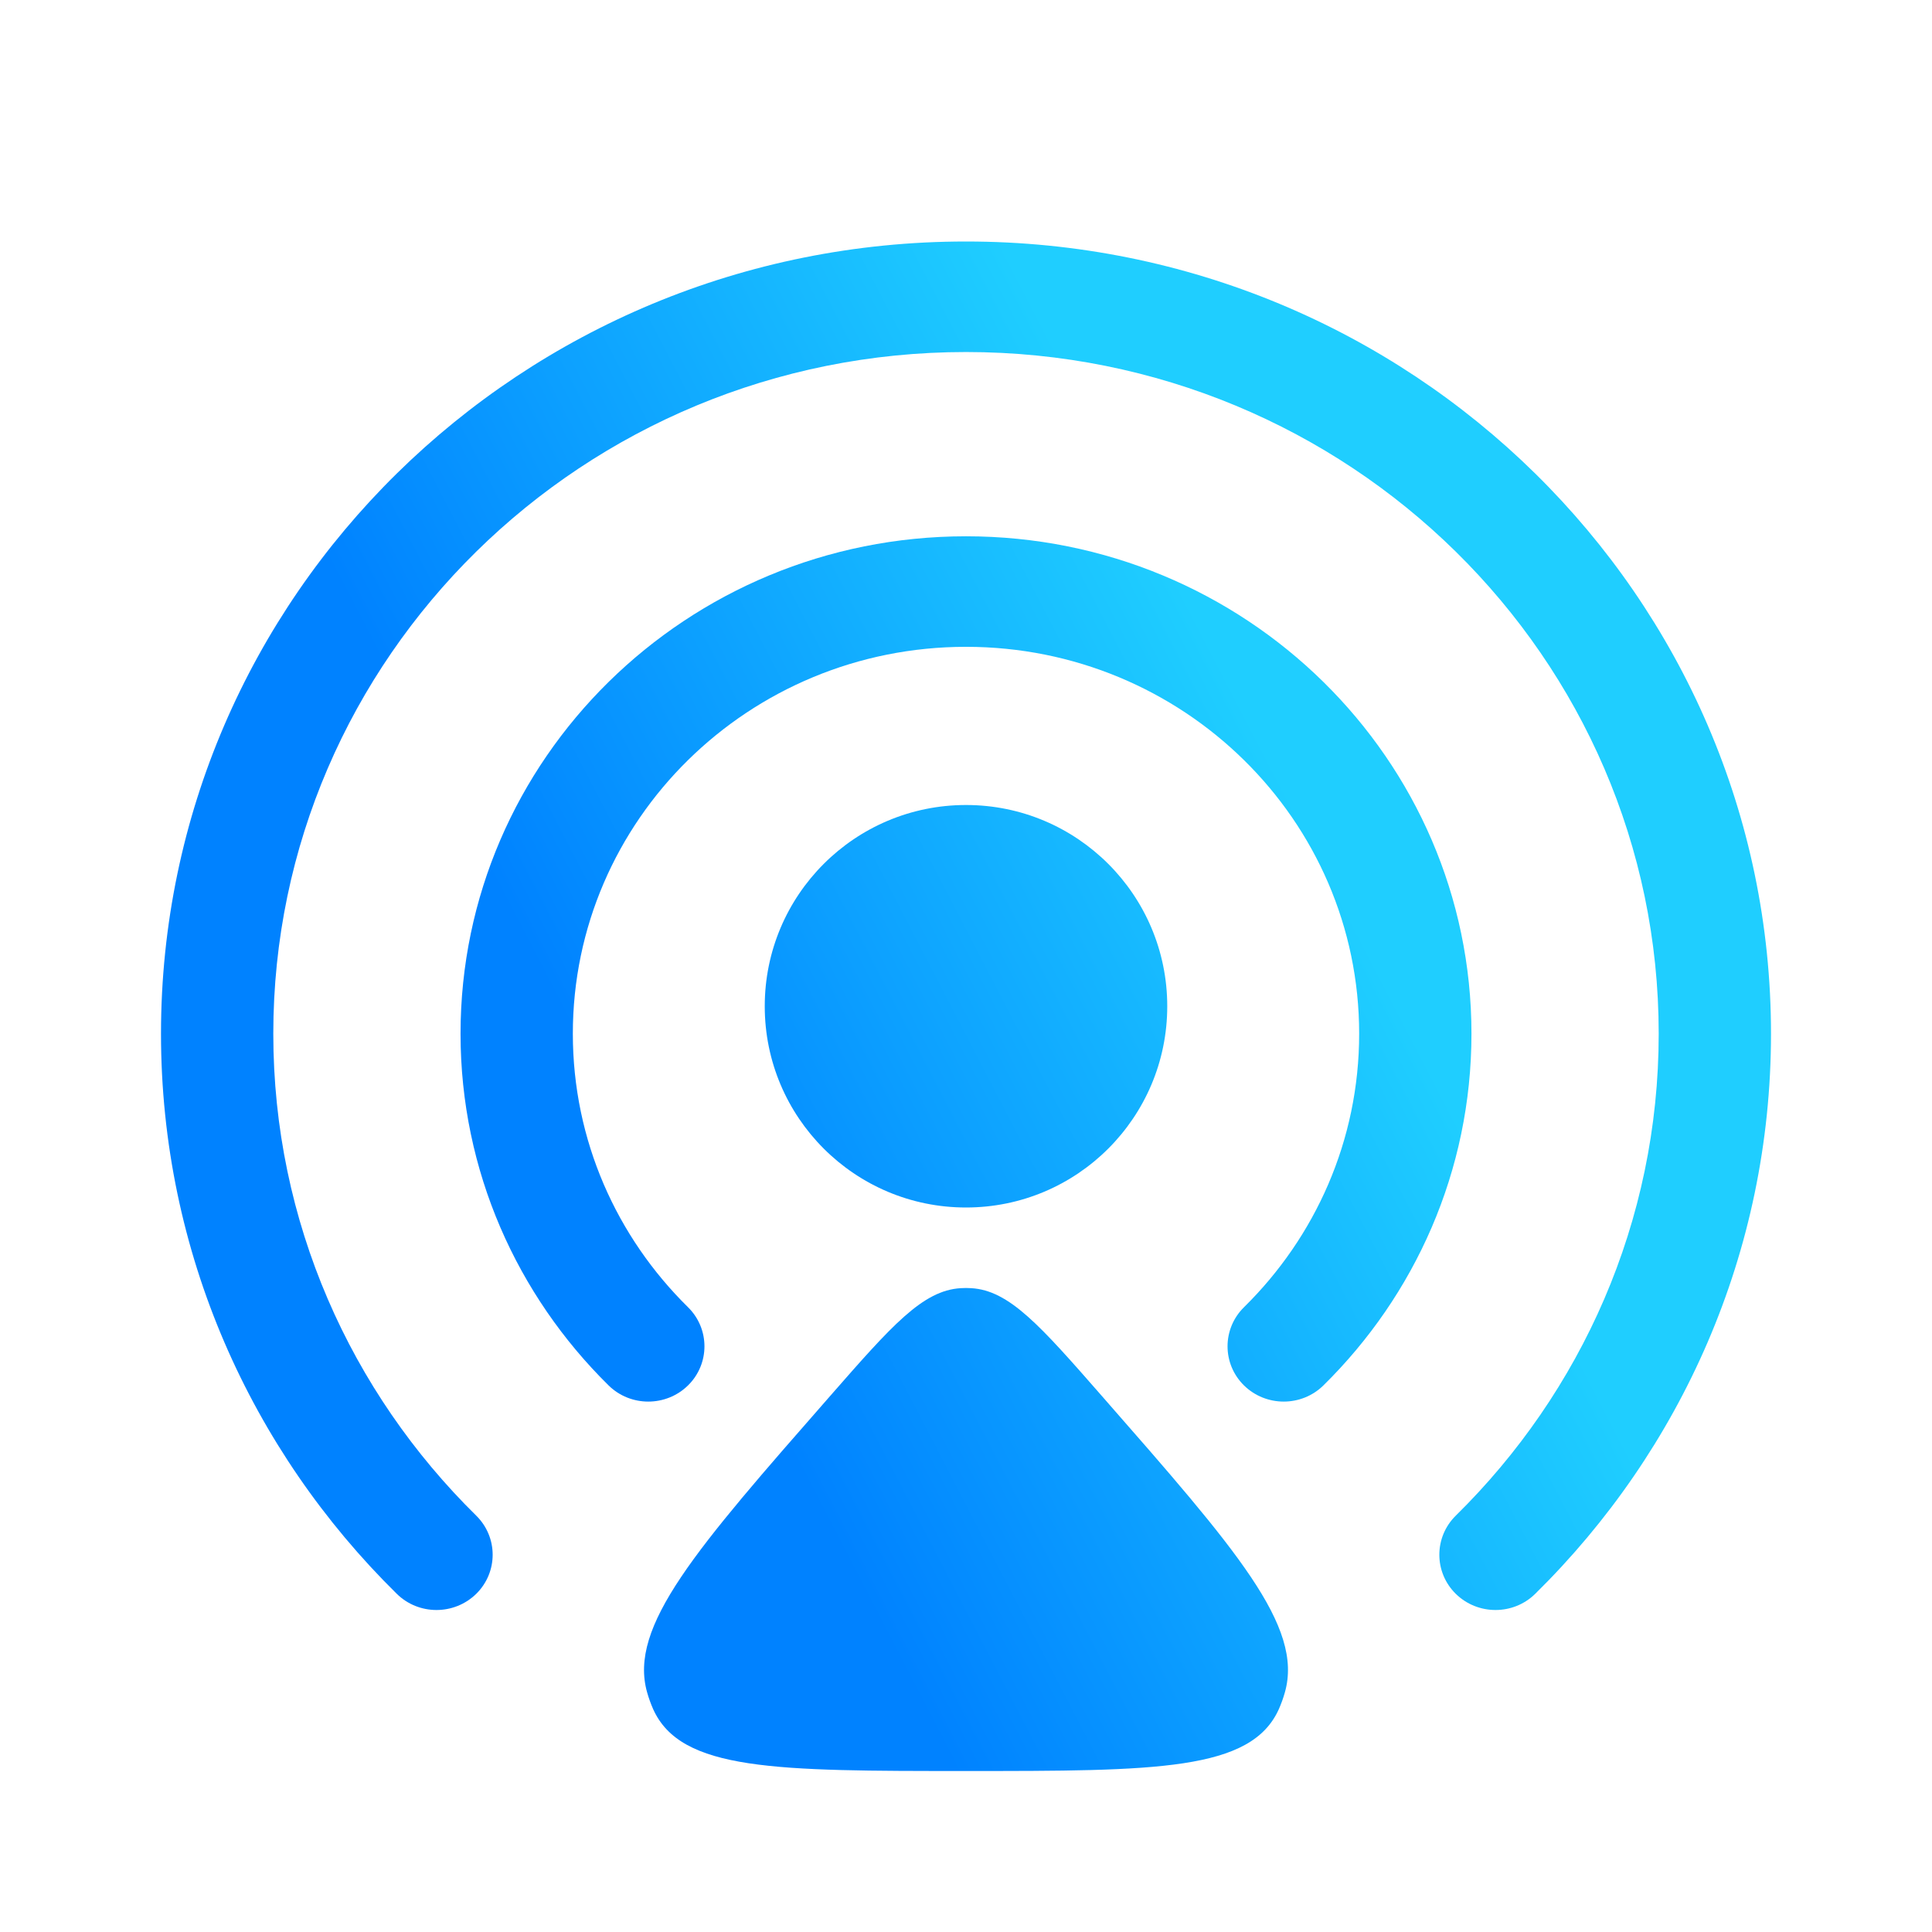<svg width="24" height="24" viewBox="0 0 24 24" fill="none" xmlns="http://www.w3.org/2000/svg">
<path fill-rule="evenodd" clip-rule="evenodd" d="M12 8.035C9.303 8.035 7.116 10.186 7.116 12.841C7.116 14.168 7.662 15.368 8.547 16.239C8.819 16.507 8.819 16.942 8.547 17.21C8.274 17.478 7.832 17.478 7.56 17.21C6.425 16.092 5.721 14.547 5.721 12.841C5.721 9.428 8.532 6.662 12 6.662C15.468 6.662 18.279 9.428 18.279 12.841C18.279 14.547 17.576 16.092 16.44 17.21C16.168 17.478 15.726 17.478 15.453 17.21C15.181 16.942 15.181 16.507 15.453 16.239C16.338 15.368 16.884 14.168 16.884 12.841C16.884 10.186 14.697 8.035 12 8.035Z" fill="url(#paint0_linear_1871_5998)"/>
<path fill-rule="evenodd" clip-rule="evenodd" d="M12 4.373C7.248 4.373 3.395 8.164 3.395 12.841C3.395 15.179 4.358 17.295 5.916 18.828C6.188 19.096 6.188 19.531 5.916 19.799C5.643 20.067 5.201 20.067 4.929 19.799C3.12 18.019 2 15.558 2 12.841C2 7.406 6.477 3 12 3C17.523 3 22 7.406 22 12.841C22 15.558 20.88 18.019 19.071 19.799C18.799 20.067 18.357 20.067 18.084 19.799C17.812 19.531 17.812 19.096 18.084 18.828C19.642 17.295 20.605 15.179 20.605 12.841C20.605 8.164 16.752 4.373 12 4.373Z" fill="url(#paint1_linear_1871_5998)"/>
<path d="M10.31 17.344C11.077 16.468 11.461 16.03 11.935 16.002C11.978 15.999 12.022 15.999 12.065 16.002C12.539 16.03 12.923 16.468 13.69 17.344C15.36 19.25 16.195 20.203 15.961 21.024C15.941 21.095 15.916 21.164 15.887 21.23C15.543 22 14.362 22 12 22C9.638 22 8.457 22 8.113 21.23C8.084 21.164 8.059 21.095 8.039 21.024C7.805 20.203 8.64 19.25 10.31 17.344Z" fill="url(#paint2_linear_1871_5998)"/>
<path d="M14.5 12.5C14.5 13.881 13.381 15 12 15C10.619 15 9.5 13.881 9.5 12.5C9.5 11.119 10.619 10 12 10C13.381 10 14.5 11.119 14.5 12.5Z" fill="url(#paint3_linear_1871_5998)"/>
<defs>
<linearGradient id="paint0_linear_1871_5998" x1="2" y1="3" x2="10.234" y2="-1.273" gradientUnits="userSpaceOnUse">
<stop stop-color="#0082FF"/>
<stop offset="1" stop-color="#1FCEFF"/>
</linearGradient>
<linearGradient id="paint1_linear_1871_5998" x1="2" y1="3" x2="10.234" y2="-1.273" gradientUnits="userSpaceOnUse">
<stop stop-color="#0082FF"/>
<stop offset="1" stop-color="#1FCEFF"/>
</linearGradient>
<linearGradient id="paint2_linear_1871_5998" x1="2" y1="3" x2="10.234" y2="-1.273" gradientUnits="userSpaceOnUse">
<stop stop-color="#0082FF"/>
<stop offset="1" stop-color="#1FCEFF"/>
</linearGradient>
<linearGradient id="paint3_linear_1871_5998" x1="2" y1="3" x2="10.234" y2="-1.273" gradientUnits="userSpaceOnUse">
<stop stop-color="#0082FF"/>
<stop offset="1" stop-color="#1FCEFF"/>
</linearGradient>
</defs>
</svg>
